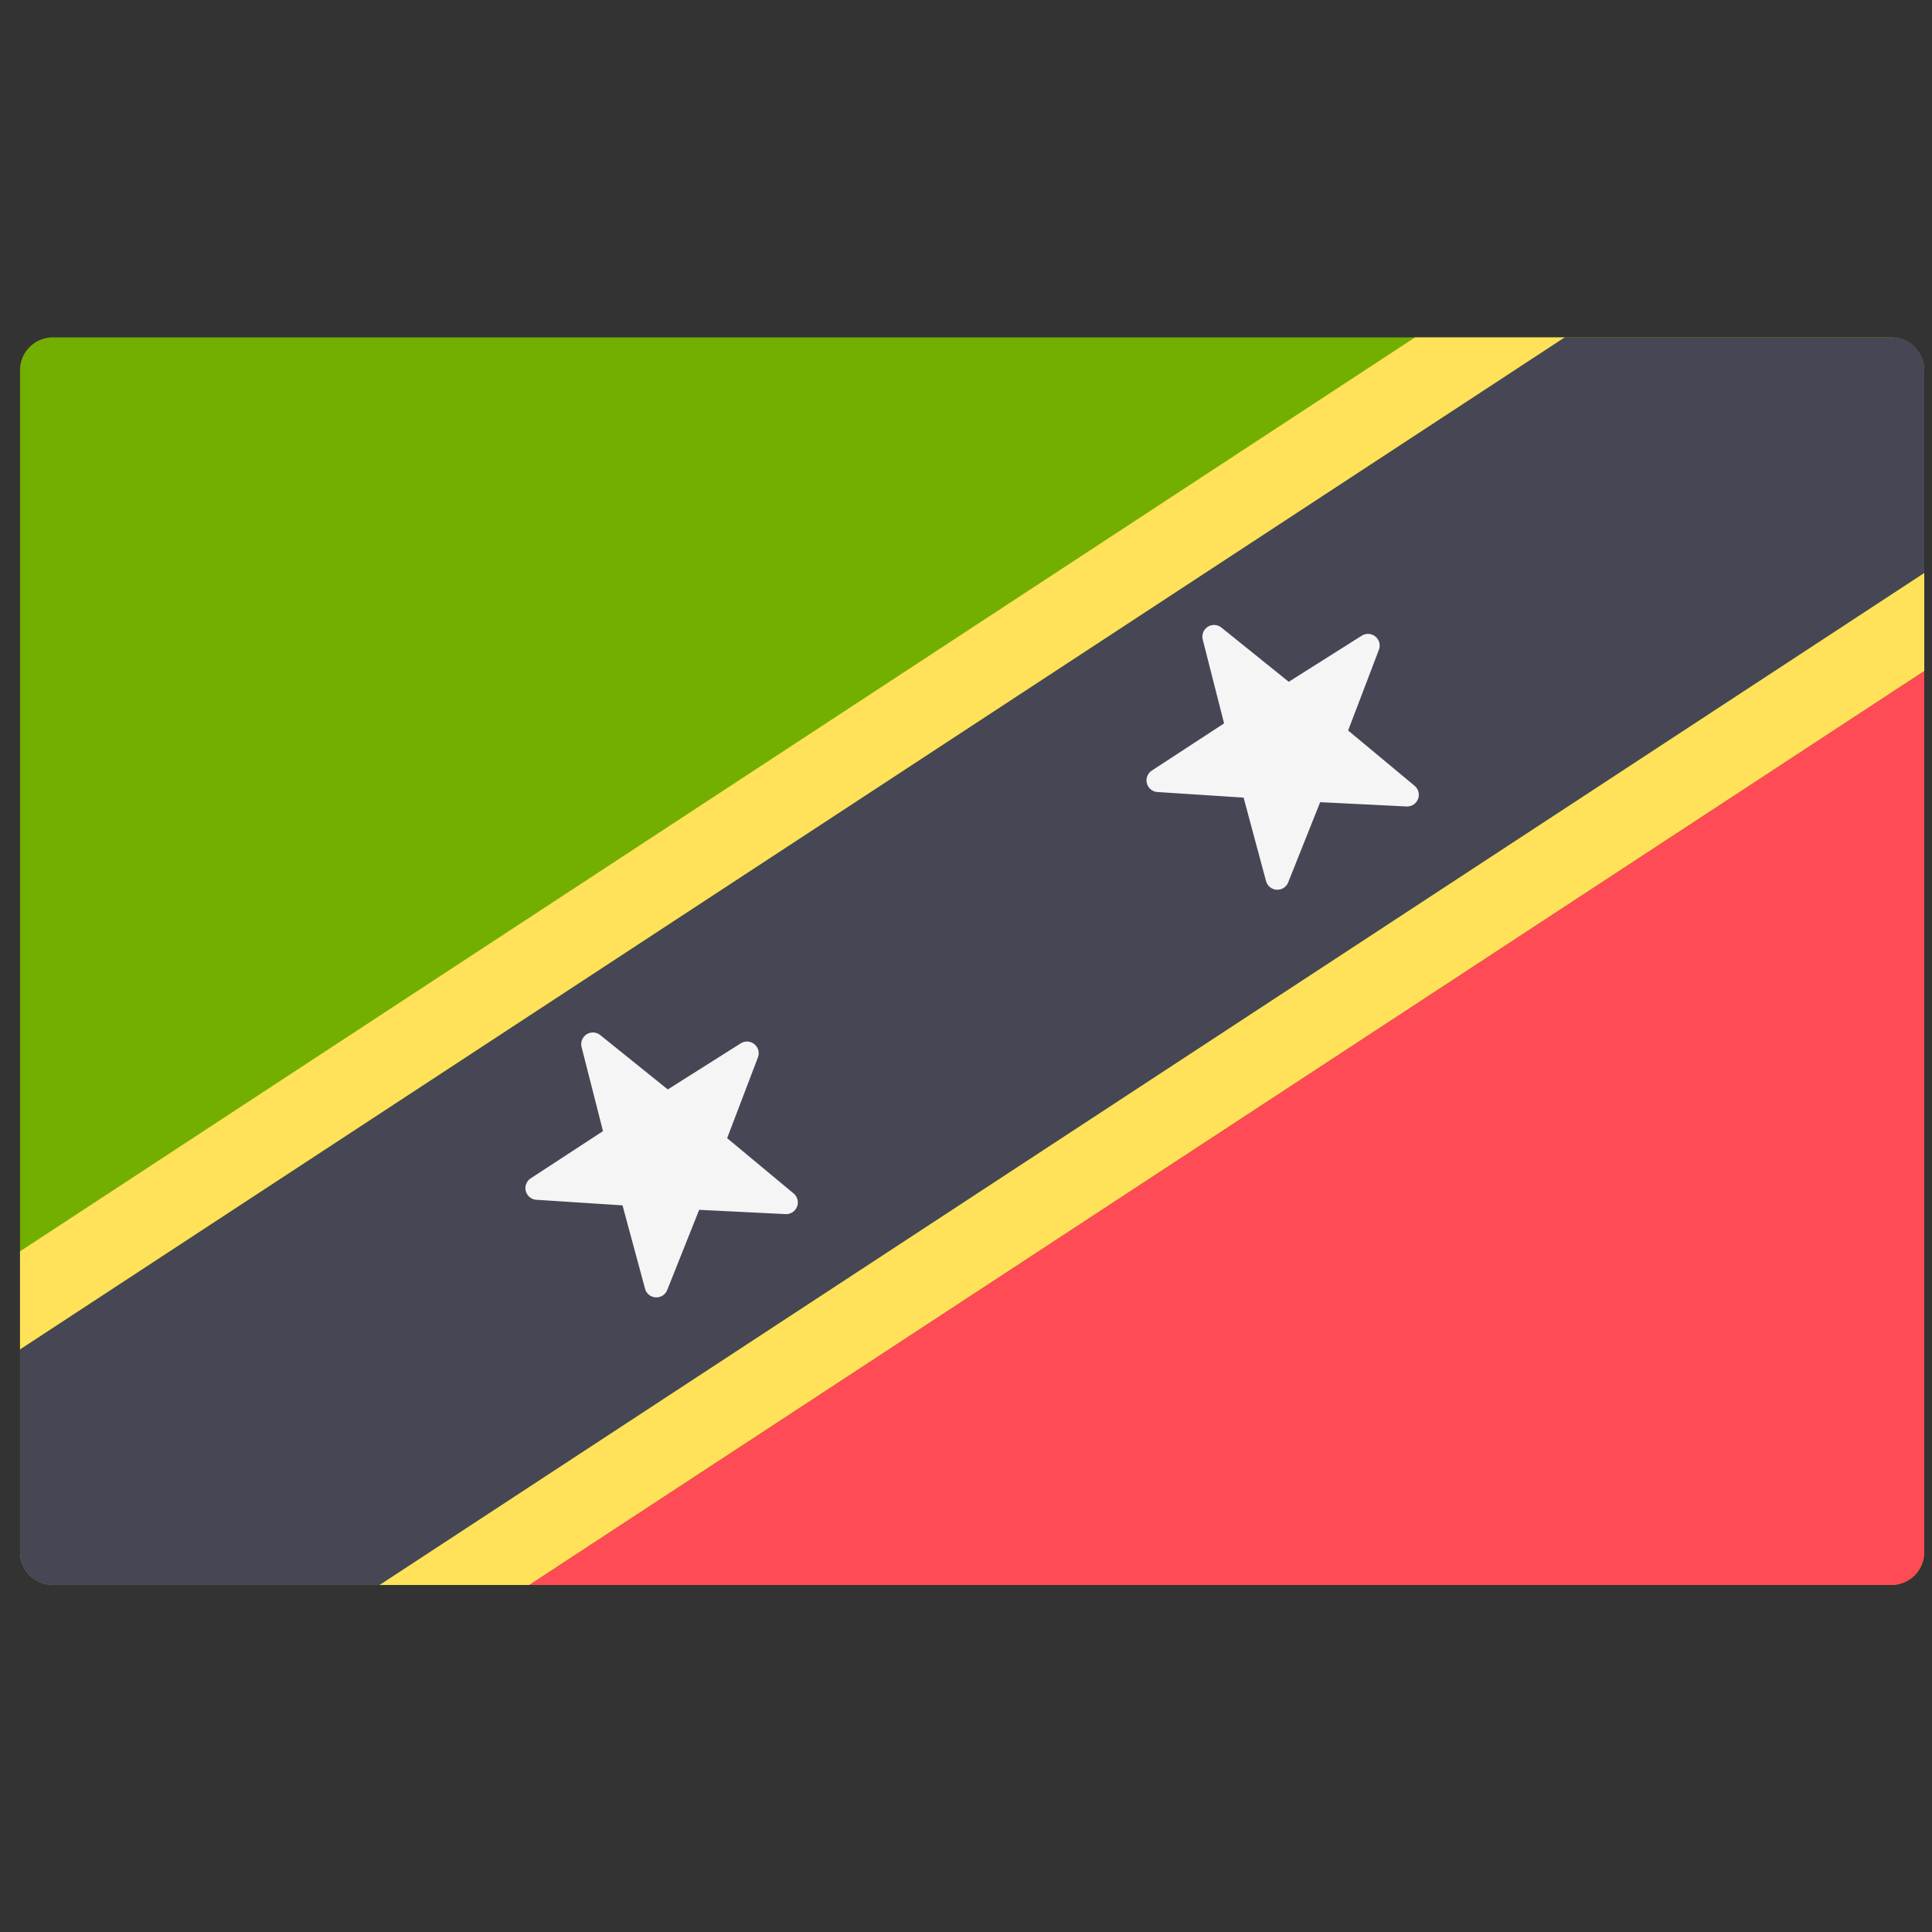 <svg id="Layer_1" data-name="Layer 1" xmlns="http://www.w3.org/2000/svg" viewBox="0 0 19 19"><rect x="0" y="0" width="19" height="19" fill="#333333" stroke="none"/><defs><style>.cls-1{fill:#73af00;}.cls-2{fill:#ffe15a;}.cls-3{fill:#464655;}.cls-4{fill:#f5f5f5;}.cls-5{fill:#ff4b55;}</style></defs><path class="cls-1" d="M18.601,15.587H.52a.323.323,0,0,1-.323-.323V3.641A.323.323,0,0,1,.52,3.318h18.08a.323.323,0,0,1,.323.323V15.264A.323.323,0,0,1,18.601,15.587Z"/><polygon class="cls-2" points="13.916 3.318 0.197 12.306 0.197 13.271 15.389 3.318 13.916 3.318"/><polygon class="cls-2" points="18.924 6.599 18.924 5.634 3.732 15.587 5.205 15.587 18.924 6.599"/><path class="cls-3" d="M18.924,5.634V3.641a.323.323,0,0,0-.323-.323H15.389L.198,13.271v1.993a.323.323,0,0,0,.323.323H3.732Z"/><path class="cls-4" d="M5.904,10.18l.663.534.719-.454a.115.115,0,0,1,.168.138l-.303.795.654.544a.115.115,0,0,1-.079.203l-.85-.042-.315.79a.115.115,0,0,1-.217-.013l-.222-.821-.849-.055a.115.115,0,0,1-.055-.21l.712-.465-.21-.825A.115.115,0,0,1,5.904,10.18Z"/><path class="cls-4" d="M12.011,6.171l.663.534.719-.454a.115.115,0,0,1,.168.138l-.303.795.654.544a.115.115,0,0,1-.079.203l-.85-.042-.315.79a.115.115,0,0,1-.217-.013L12.23,7.844l-.849-.055a.115.115,0,0,1-.055-.21l.712-.465-.21-.825A.115.115,0,0,1,12.011,6.171Z"/><path class="cls-5" d="M18.924,15.264V6.599L5.205,15.587H18.601A.323.323,0,0,0,18.924,15.264Z"/></svg>